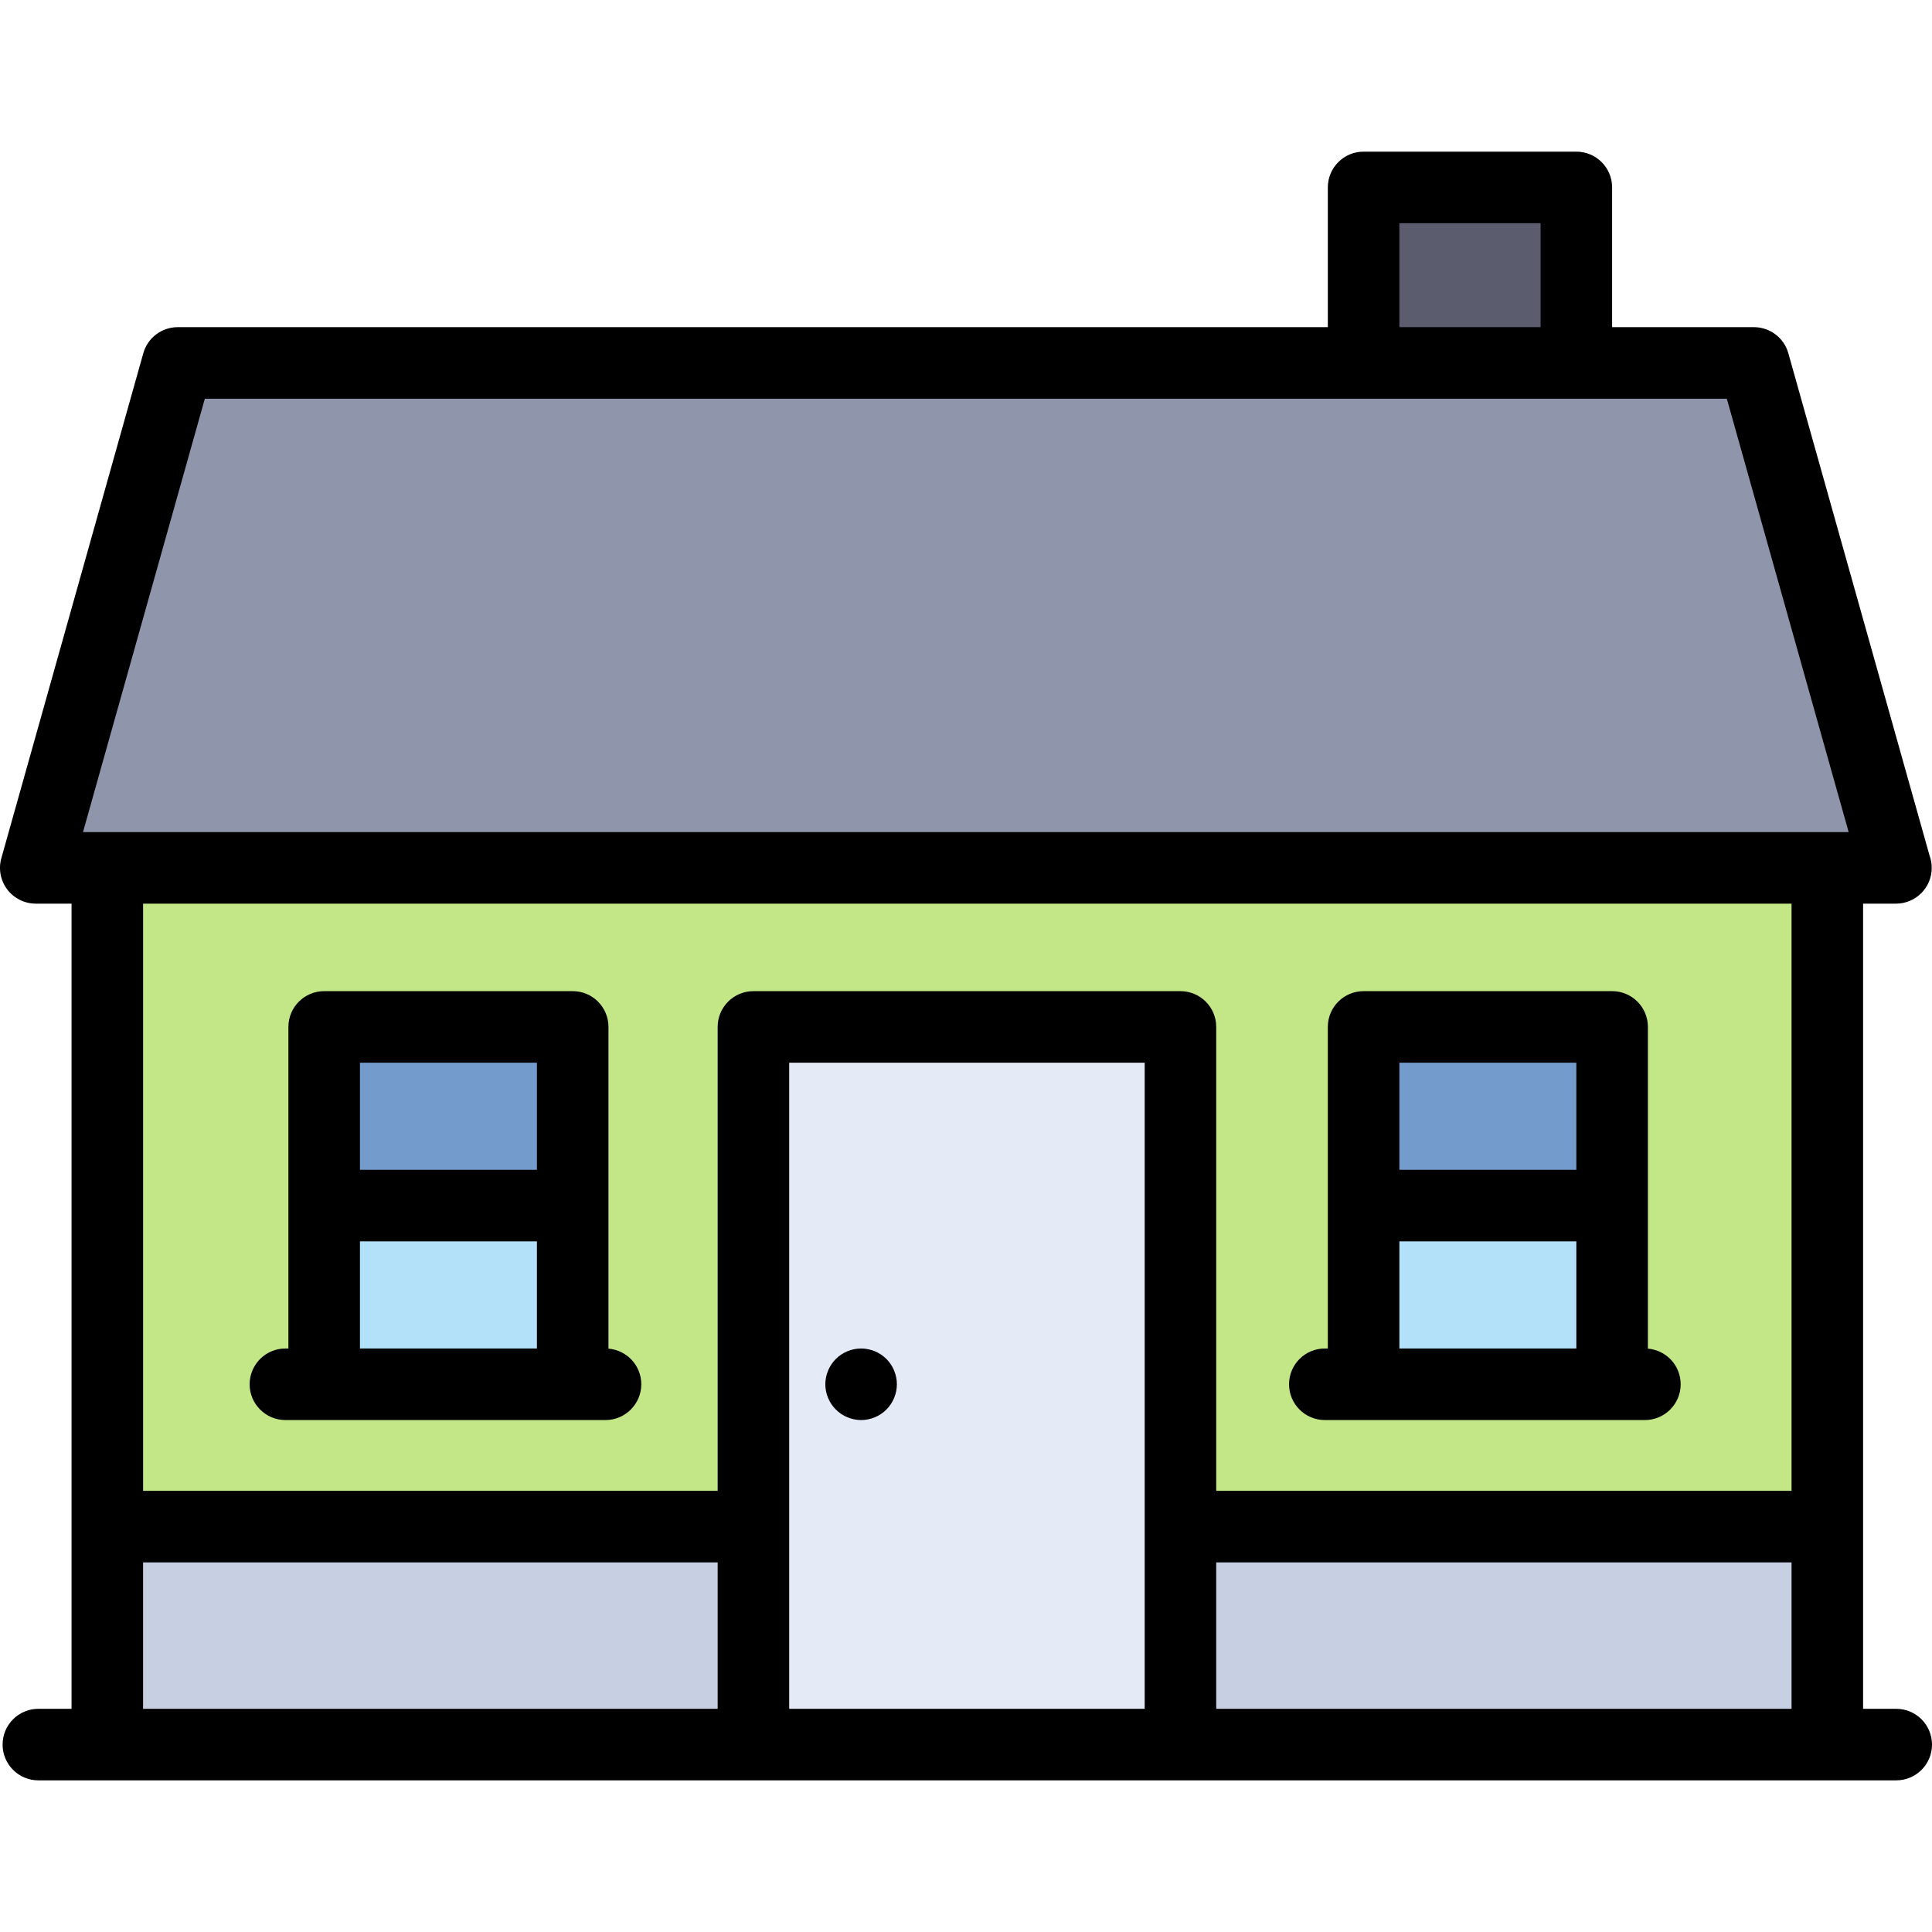 <?xml version="1.0" encoding="iso-8859-1"?>
<!-- Uploaded to: SVG Repo, www.svgrepo.com, Generator: SVG Repo Mixer Tools -->
<svg version="1.1" id="Layer_1" xmlns="http://www.w3.org/2000/svg" xmlns:xlink="http://www.w3.org/1999/xlink" 
	 viewBox="0 0 512 512" xml:space="preserve">
<g>
	<rect x="89.465" y="275.694" style="fill:#739CCD;" width="58.751" height="40.241"/>
	<rect x="364.922" y="275.694" style="fill:#739CCD;" width="58.751" height="40.241"/>
</g>
<g>
	<rect x="89.465" y="323.046" style="fill:#B4E1FA;" width="58.751" height="40.241"/>
	<rect x="364.922" y="323.046" style="fill:#B4E1FA;" width="58.751" height="40.241"/>
</g>
<rect x="31.994" y="408.126" style="fill:#C7CFE2;" width="164.118" height="50.657"/>
<path style="fill:#E4EAF6;" d="M203.222,458.777h106.054V275.7H203.222V458.777z M225.709,364.317
	c0.638-0.641,1.569-1.024,2.493-1.024c0.927,0,1.868,0.387,2.518,1.038c0.649,0.649,1.037,1.59,1.037,2.517
	c0,0.92-0.387,1.856-1.037,2.505c-0.658,0.658-1.6,1.05-2.518,1.05c-0.916,0-1.849-0.387-2.519-1.062
	c-0.648-0.645-1.036-1.576-1.036-2.493C224.646,365.928,225.038,364.987,225.709,364.317z"/>
<rect x="316.386" y="408.126" style="fill:#C7CFE2;" width="164.319" height="50.657"/>
<path style="fill:#C3E687;" d="M31.994,401.01h164.118V272.145c0-1.96,1.595-3.555,3.555-3.555h113.164
	c1.96,0,3.555,1.595,3.555,3.555V401.01h164.319V233.551H31.994V401.01z M351.094,363.293h6.719v-91.148
	c0-1.96,1.595-3.555,3.555-3.555h65.86c1.96,0,3.555,1.595,3.555,3.555v90.713l5.437,0.45c1.852,0.153,3.249,1.676,3.249,3.539
	c0,1.96-1.595,3.555-3.555,3.555h-84.82c-1.96,0-3.555-1.595-3.555-3.555S349.134,363.293,351.094,363.293z M75.637,363.293h6.719
	v-91.148c0-1.96,1.595-3.555,3.555-3.555h65.86c1.96,0,3.555,1.595,3.555,3.555v90.713l5.437,0.45
	c1.828,0.152,3.261,1.706,3.261,3.539c0,1.96-1.595,3.555-3.555,3.555H75.637c-1.96,0-3.555-1.595-3.555-3.555
	S73.677,363.293,75.637,363.293z"/>
<rect x="364.922" y="53.223" style="fill:#5B5D6E;" width="49.271" height="39.4"/>
<polygon style="fill:#8F96AC;" points="462.112,99.733 49.795,99.733 14.172,226.441 497.733,226.441 "/>
<path d="M511.36,226.761c0.367,1.007,0.569,2.097,0.569,3.235c0,5.238-4.242,9.48-9.48,9.48c-0.012,0-0.012,0-0.024,0h-8.686
	v213.377h8.781c5.238,0,9.48,4.242,9.48,9.48c0,5.238-4.242,9.48-9.48,9.48H10.167c-5.226,0-9.48-4.242-9.48-9.48
	c0-5.238,4.254-9.48,9.48-9.48h8.792V239.476H9.48c-2.962,0-5.759-1.398-7.56-3.756c-1.789-2.37-2.37-5.439-1.564-8.295
	L37.978,93.607c1.149-4.088,4.882-6.908,9.124-6.908h304.785v-37.03c0-5.238,4.242-9.48,9.48-9.48h56.381
	c5.238,0,9.48,4.242,9.48,9.48v37.03h37.575c4.242,0,7.975,2.82,9.124,6.908L511.36,226.761z M489.912,220.516l-32.29-114.859
	H54.284l-32.29,114.859H489.912z M474.78,452.853v-38.808h-152.47v38.808H474.78z M474.78,395.086v-155.61H37.919v155.61h152.268
	v-122.94c0-5.238,4.242-9.48,9.48-9.48h113.164c5.238,0,9.48,4.242,9.48,9.48v122.94H474.78z M408.268,86.698v-27.55h-37.421v27.55
	H408.268z M303.351,452.853V281.625h-94.205v171.228H303.351z M190.187,452.853v-38.808H37.919v38.808H190.187z"/>
<path d="M436.708,357.404c4.87,0.403,8.686,4.467,8.686,9.444c0,5.226-4.242,9.48-9.48,9.48h-8.686h-65.86h-10.274
	c-5.238,0-9.48-4.254-9.48-9.48c0-5.238,4.242-9.48,9.48-9.48h0.794v-85.223c0-5.238,4.242-9.48,9.48-9.48h65.86
	c5.238,0,9.48,4.242,9.48,9.48L436.708,357.404L436.708,357.404z M417.748,357.368v-28.392h-46.901v28.392H417.748z
	 M417.748,310.017v-28.392h-46.901v28.392H417.748z"/>
<path d="M234.908,360.141c1.766,1.766,2.773,4.207,2.773,6.707c0,2.488-1.007,4.929-2.773,6.695
	c-1.766,1.766-4.207,2.785-6.707,2.785c-2.488,0-4.941-1.019-6.695-2.785c-1.766-1.754-2.785-4.207-2.785-6.695
	c0-2.5,1.019-4.941,2.785-6.707c1.754-1.766,4.207-2.773,6.695-2.773C230.701,357.368,233.142,358.375,234.908,360.141z"/>
<path d="M161.25,357.404c4.87,0.403,8.698,4.467,8.698,9.444c0,5.226-4.254,9.48-9.48,9.48h-8.698H85.91H75.637
	c-5.226,0-9.48-4.254-9.48-9.48c0-5.238,4.254-9.48,9.48-9.48h0.794v-85.223c0-5.238,4.242-9.48,9.48-9.48h65.86
	c5.238,0,9.48,4.242,9.48,9.48V357.404z M142.291,357.368v-28.392H95.39v28.392H142.291z M142.291,310.017v-28.392H95.39v28.392
	H142.291z"/>
</svg>
